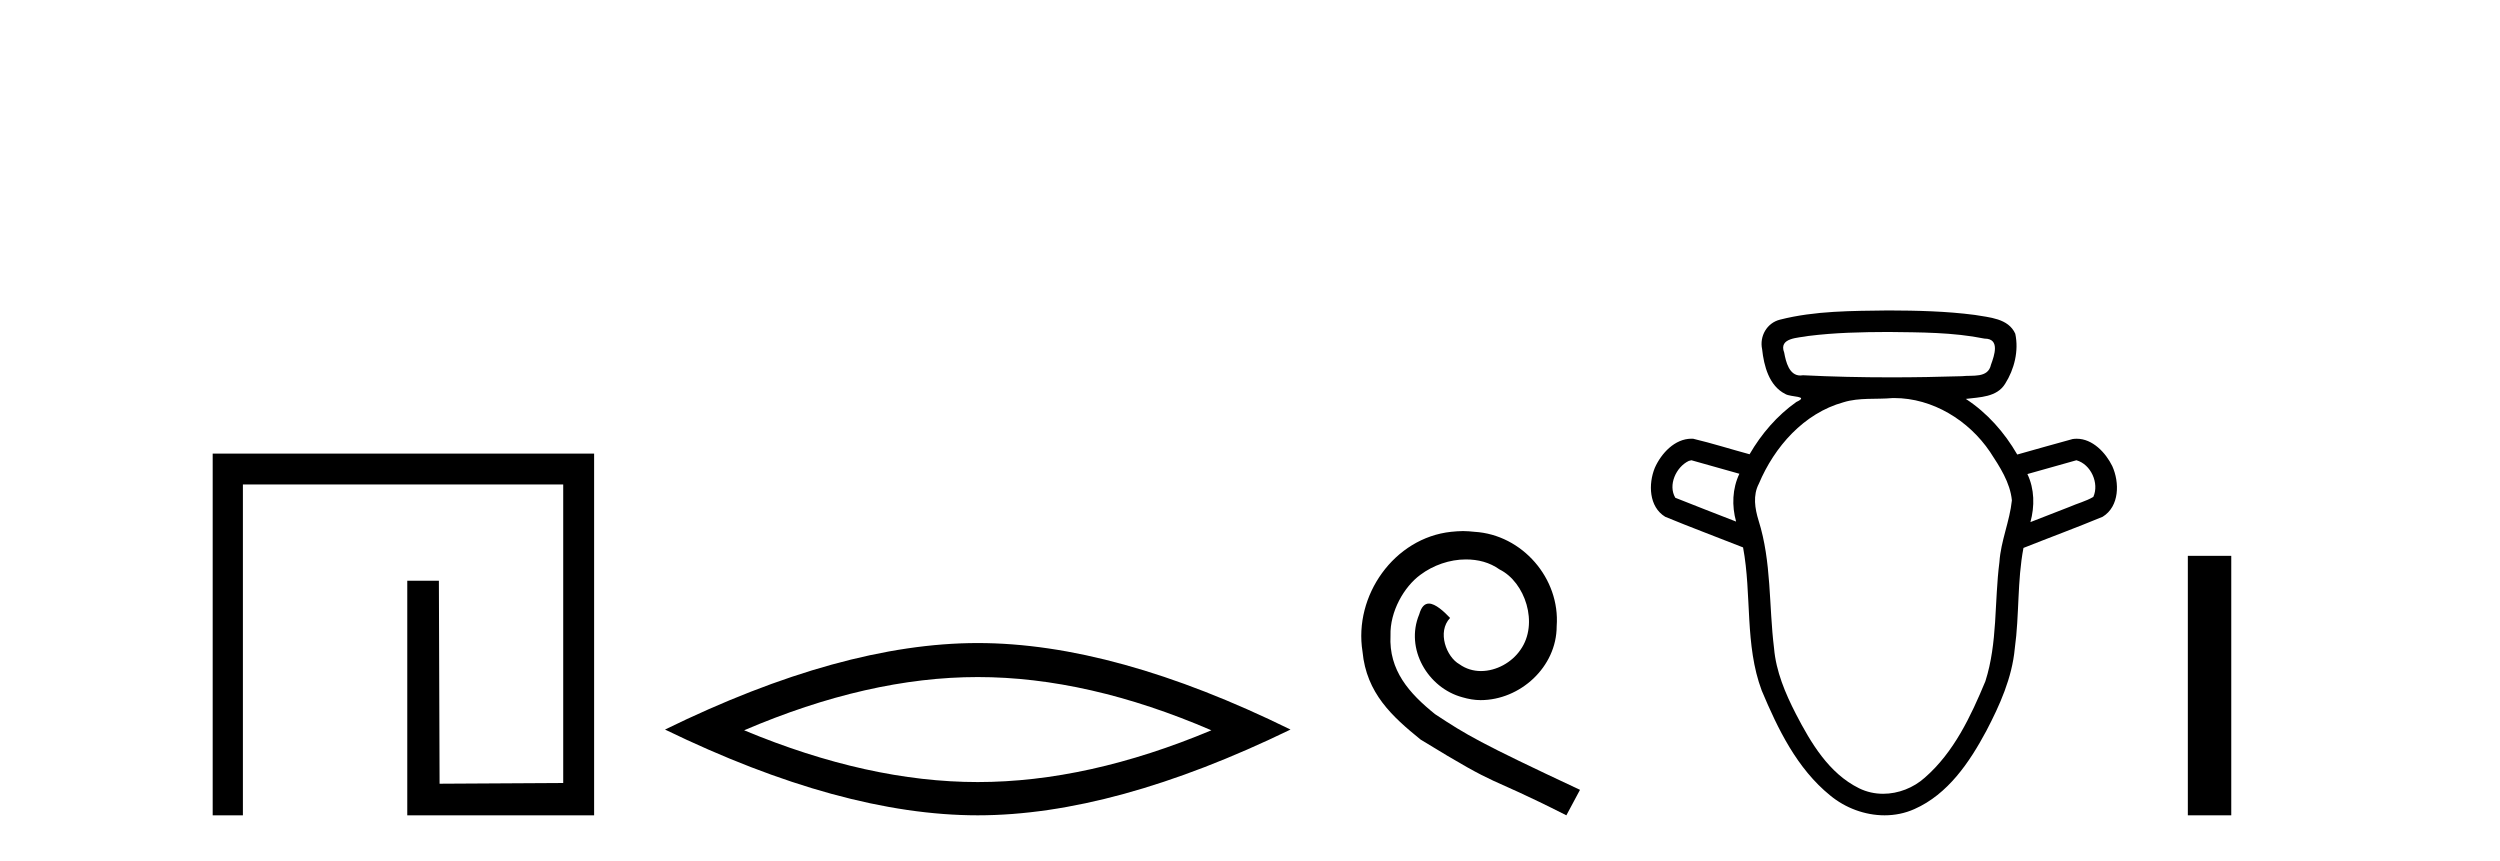 <?xml version='1.0' encoding='UTF-8' standalone='yes'?><svg xmlns='http://www.w3.org/2000/svg' xmlns:xlink='http://www.w3.org/1999/xlink' width='119.0' height='41.0' ><path d='M 10.124 21.59 L 10.124 38.809 L 11.562 38.809 L 11.562 23.061 L 26.809 23.061 L 26.809 37.271 L 20.924 37.305 L 20.891 27.642 L 19.386 27.642 L 19.386 38.809 L 28.28 38.809 L 28.28 21.59 Z' style='fill:#000000;stroke:none' /><path d='M 46.541 32.228 Q 51.785 32.228 57.662 34.762 Q 51.785 37.226 46.541 37.226 Q 41.333 37.226 35.421 34.762 Q 41.333 32.228 46.541 32.228 ZM 46.541 30.609 Q 40.066 30.609 31.655 34.727 Q 40.066 38.809 46.541 38.809 Q 53.017 38.809 61.428 34.727 Q 53.052 30.609 46.541 30.609 Z' style='fill:#000000;stroke:none' /><path d='M 69.639 25.279 C 69.451 25.279 69.263 25.297 69.075 25.314 C 66.359 25.604 64.428 28.354 64.856 31.019 C 65.043 33.001 66.273 34.111 67.623 35.205 C 71.638 37.665 70.51 36.759 74.559 38.809 L 75.208 37.596 C 70.39 35.341 69.81 34.983 68.306 33.992 C 67.076 33.001 66.103 31.908 66.188 30.251 C 66.154 29.106 66.837 27.927 67.606 27.364 C 68.221 26.902 69.007 26.629 69.775 26.629 C 70.356 26.629 70.903 26.766 71.381 27.107 C 72.594 27.705 73.26 29.687 72.372 30.934 C 71.962 31.532 71.228 31.942 70.493 31.942 C 70.134 31.942 69.775 31.839 69.468 31.617 C 68.853 31.276 68.392 30.08 69.024 29.414 C 68.733 29.106 68.323 28.73 68.016 28.73 C 67.811 28.73 67.657 28.884 67.555 29.243 C 66.871 30.883 67.965 32.745 69.605 33.189 C 69.895 33.274 70.185 33.326 70.476 33.326 C 72.355 33.326 74.098 31.754 74.098 29.807 C 74.268 27.534 72.458 25.45 70.185 25.314 C 70.015 25.297 69.827 25.279 69.639 25.279 Z' style='fill:#000000;stroke:none' /><path d='M 89.883 15.802 C 91.412 15.821 92.959 15.814 94.464 16.118 C 94.465 16.118 94.466 16.118 94.467 16.118 C 95.211 16.118 94.934 16.915 94.77 17.362 C 94.632 18.018 93.883 17.847 93.389 17.907 C 92.262 17.942 91.135 17.962 90.008 17.962 C 88.613 17.962 87.218 17.932 85.825 17.862 C 85.78 17.87 85.737 17.874 85.696 17.874 C 85.167 17.874 85.008 17.229 84.928 16.786 C 84.648 16.065 85.603 16.088 86.076 15.992 C 87.338 15.833 88.612 15.806 89.883 15.802 ZM 80.512 21.908 C 81.273 22.122 82.034 22.337 82.795 22.551 C 82.457 23.26 82.429 24.077 82.638 24.827 C 81.675 24.448 80.705 24.082 79.745 23.694 C 79.387 23.092 79.779 22.228 80.385 21.94 L 80.512 21.908 ZM 98.837 21.908 C 99.528 22.099 99.934 23.004 99.642 23.653 C 99.29 23.861 98.874 23.965 98.496 24.132 C 97.88 24.372 97.264 24.612 96.648 24.852 C 96.854 24.099 96.845 23.278 96.504 22.565 C 97.282 22.346 98.059 22.127 98.837 21.908 ZM 90.163 18.947 C 91.994 18.947 93.713 20.011 94.725 21.508 C 95.185 22.212 95.682 22.961 95.766 23.817 C 95.663 24.814 95.238 25.753 95.172 26.759 C 94.929 28.645 95.09 30.598 94.504 32.428 C 93.811 34.095 93.007 35.809 91.621 37.016 C 91.08 37.502 90.358 37.784 89.637 37.784 C 89.245 37.784 88.853 37.7 88.491 37.521 C 87.051 36.811 86.194 35.353 85.482 33.979 C 84.978 32.997 84.539 31.963 84.444 30.851 C 84.194 28.828 84.33 26.743 83.708 24.777 C 83.533 24.206 83.43 23.579 83.722 23.024 C 84.463 21.267 85.861 19.671 87.749 19.148 C 88.499 18.915 89.306 19.019 90.081 18.948 C 90.108 18.948 90.135 18.947 90.163 18.947 ZM 89.883 14.777 C 88.159 14.801 86.406 14.788 84.725 15.216 C 84.105 15.371 83.745 16.005 83.877 16.623 C 83.962 17.418 84.208 18.366 84.98 18.754 C 85.245 18.917 86.154 18.834 85.506 19.134 C 84.589 19.783 83.841 20.653 83.28 21.623 C 82.383 21.381 81.495 21.098 80.593 20.884 C 80.568 20.883 80.543 20.882 80.518 20.882 C 79.717 20.882 79.076 21.58 78.77 22.267 C 78.457 23.033 78.483 24.124 79.264 24.599 C 80.49 25.107 81.736 25.567 82.97 26.057 C 83.392 28.311 83.04 30.69 83.859 32.873 C 84.628 34.703 85.54 36.587 87.116 37.863 C 87.836 38.46 88.773 38.809 89.706 38.809 C 90.19 38.809 90.674 38.715 91.126 38.512 C 92.724 37.806 93.75 36.282 94.548 34.793 C 95.192 33.562 95.773 32.266 95.904 30.866 C 96.124 29.278 96.016 27.658 96.317 26.081 C 97.571 25.583 98.839 25.115 100.085 24.599 C 100.892 24.104 100.896 22.964 100.544 22.186 C 100.23 21.546 99.607 20.884 98.853 20.884 C 98.789 20.884 98.725 20.888 98.659 20.898 C 97.778 21.136 96.901 21.391 96.021 21.636 C 95.416 20.587 94.591 19.652 93.573 18.988 C 94.234 18.904 95.05 18.911 95.444 18.268 C 95.884 17.576 96.1 16.695 95.927 15.886 C 95.598 15.149 94.688 15.111 93.999 14.99 C 92.636 14.812 91.256 14.782 89.883 14.777 Z' style='fill:#000000;stroke:none' /><path d='M 104.141 26.458 L 104.141 38.809 L 106.208 38.809 L 106.208 26.458 Z' style='fill:#000000;stroke:none' /></svg>